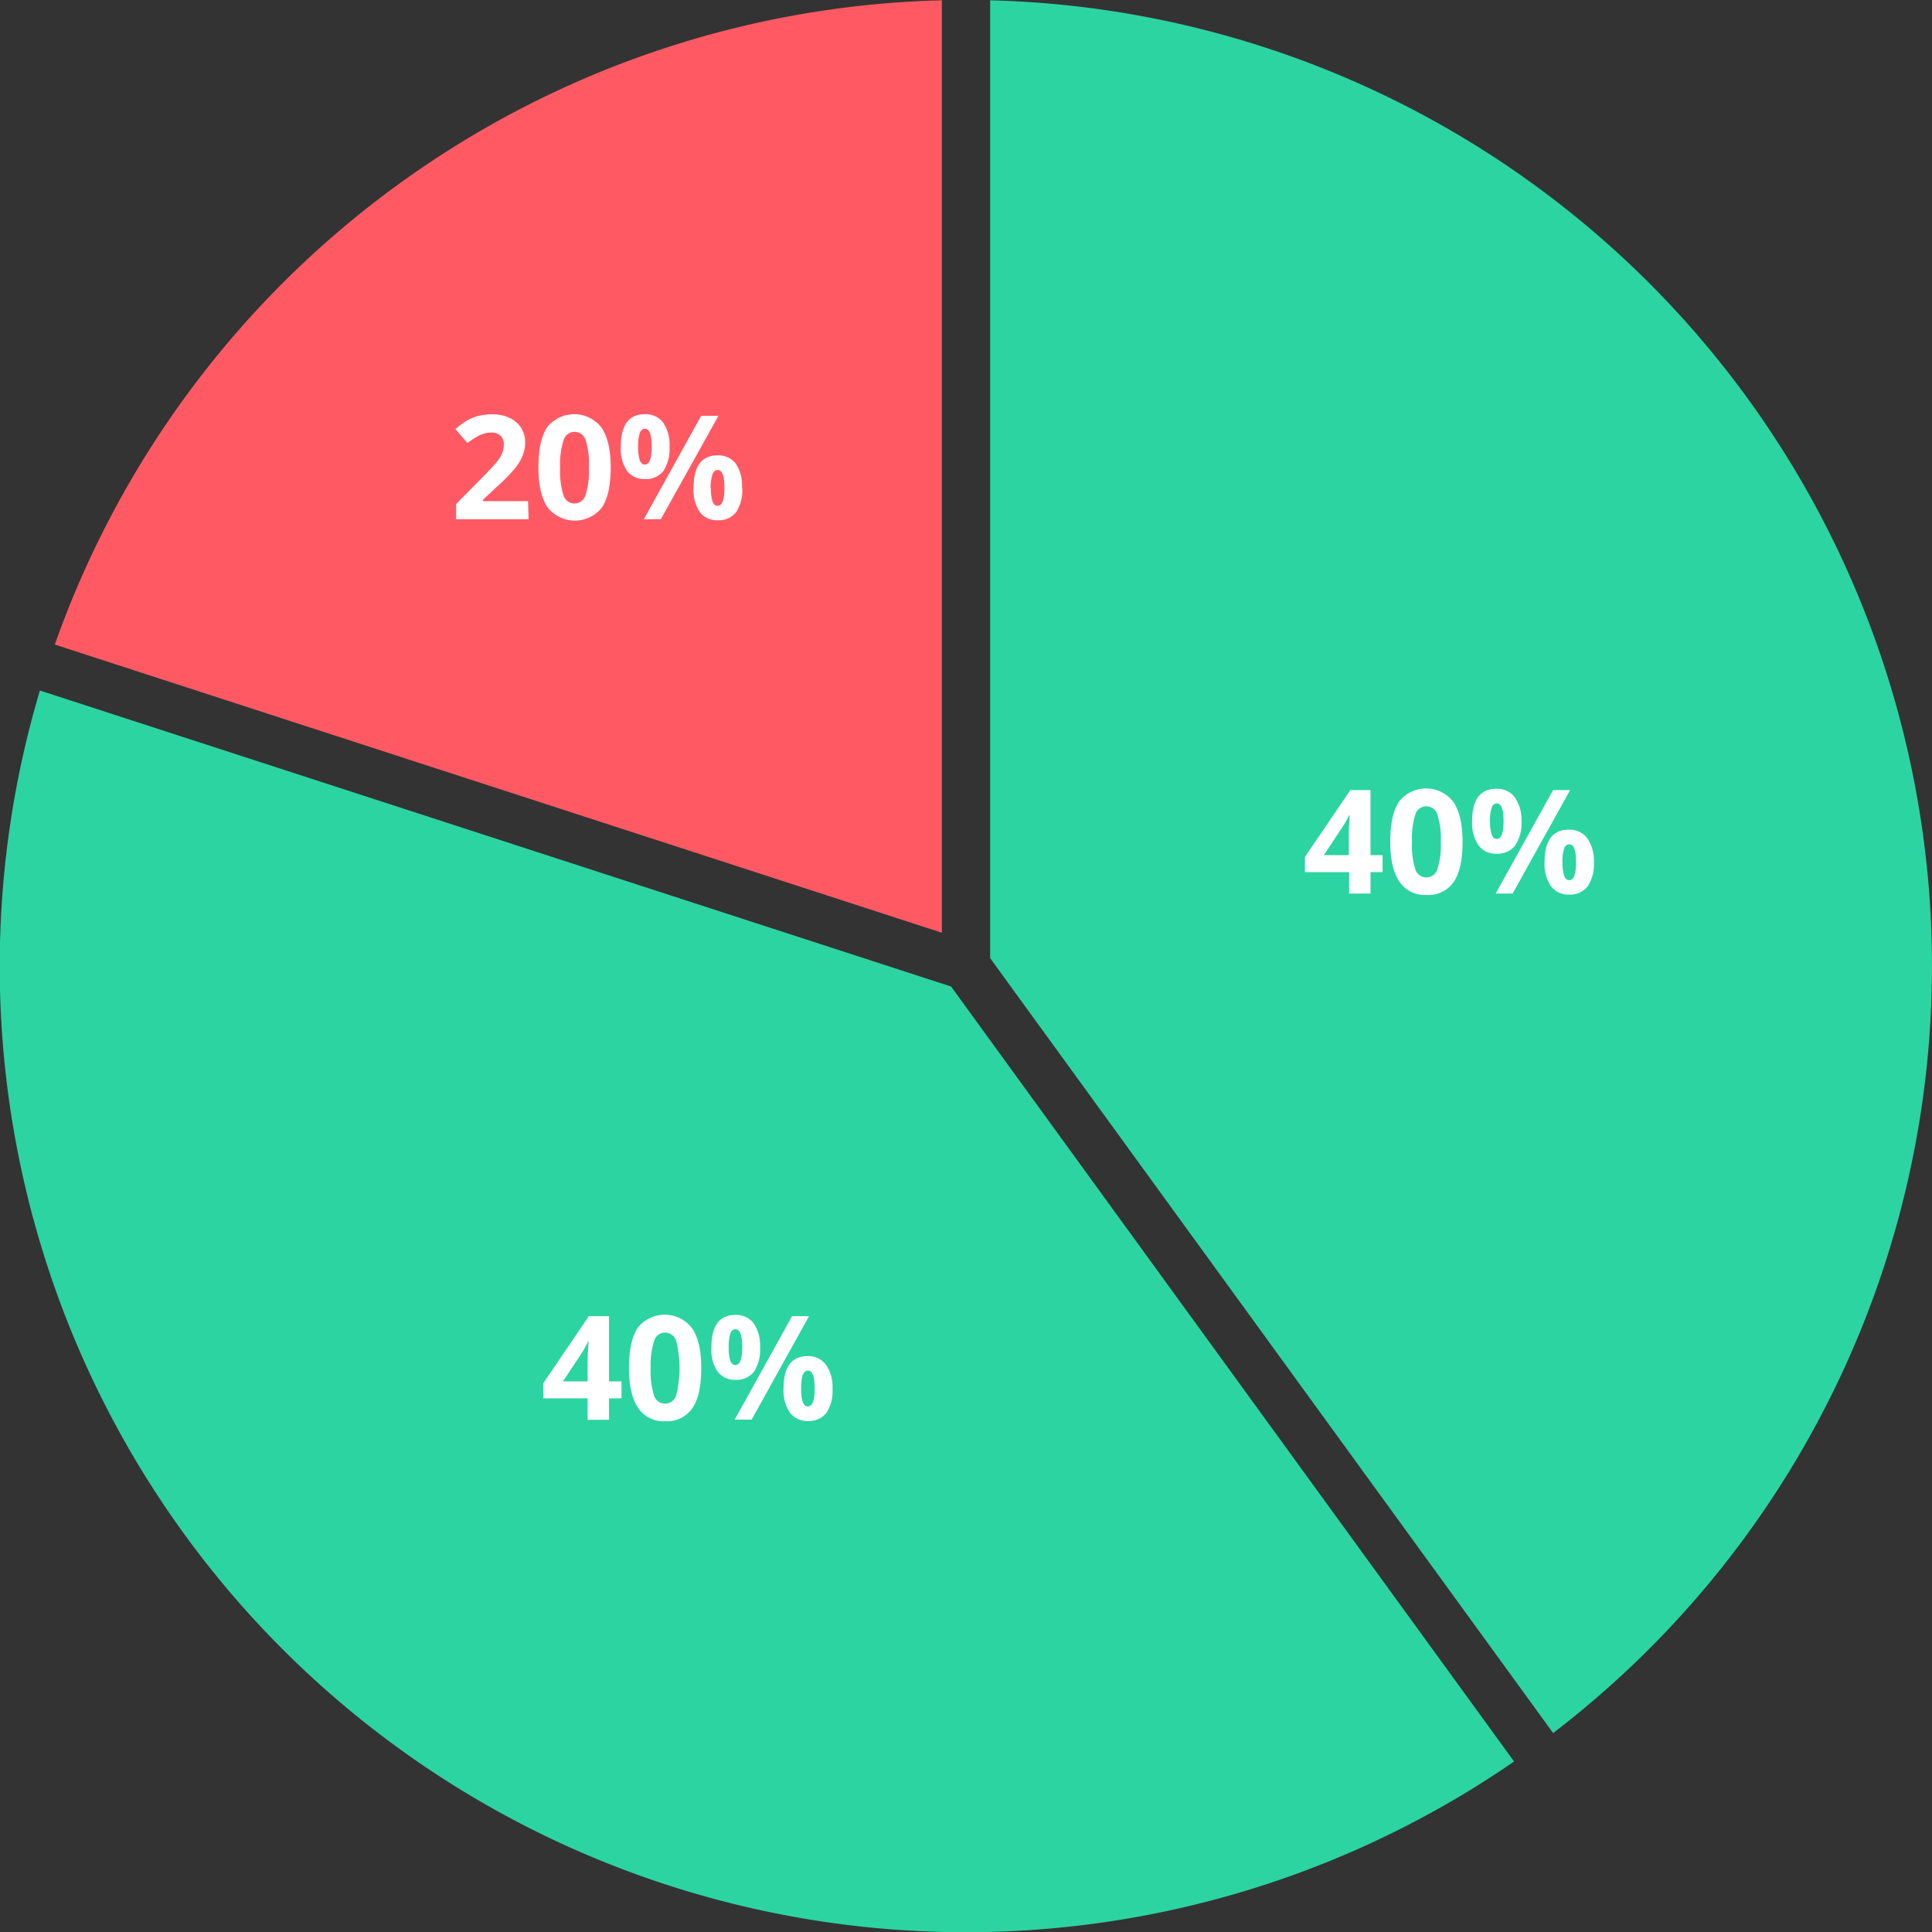 <svg data-name="Layer 1" xmlns="http://www.w3.org/2000/svg" viewBox="0 0 320 320"><rect x="0" y="0" width="320" height="320" fill="#333333" stroke="none"/><path d="M83.85 131.05L156 154.49V.05A160.07 160.07 0 009.08 106.76z" fill="#ff5a64"/><path d="M164 .05V158.7l47.06 64.78 46.19 63.57A160 160 0 00164 .05zm40.59 228.13l-47.06-64.78-76.15-24.74-74.77-24.29a160 160 0 00244.17 177.39z" fill="#2cd4a2"/><path d="M87.55 86h-12v-2.52l4.3-4.35c1.28-1.3 2.11-2.21 2.5-2.71a5.81 5.81 0 00.84-1.4 3.63 3.63 0 00.26-1.34 1.93 1.93 0 00-.57-1.53 2.18 2.18 0 00-1.52-.51 4.45 4.45 0 00-1.93.46 10.52 10.52 0 00-2 1.3l-2-2.33a12.76 12.76 0 012.1-1.52 7.62 7.62 0 011.82-.69 9.33 9.33 0 012.2-.24 6.55 6.55 0 012.84.59 4.46 4.46 0 011.91 1.64 4.38 4.38 0 01.68 2.41 5.85 5.85 0 01-.42 2.22 8.78 8.78 0 01-1.29 2.13 30.24 30.24 0 01-3.07 3.1l-2.21 2.08V83h7.47zm13.6-8.57c0 3-.49 5.21-1.47 6.65a5.73 5.73 0 01-9-.07q-1.5-2.24-1.5-6.58 0-4.53 1.46-6.68a5.7 5.7 0 019 .1q1.52 2.25 1.51 6.58zm-8.38 0a13.41 13.41 0 00.55 4.57 1.9 1.9 0 003.66 0 12.84 12.84 0 00.56-4.5 13 13 0 00-.54-4.6 1.92 1.92 0 00-1.83-1.37 1.88 1.88 0 00-1.82 1.37 13.2 13.2 0 00-.58 4.53zM110.89 74a6.64 6.64 0 01-1 4 3.64 3.64 0 01-3.06 1.35 3.53 3.53 0 01-3-1.39 6.56 6.56 0 01-1-4q0-5.36 4-5.36a3.59 3.59 0 013 1.39 6.43 6.43 0 011.06 4.01zm-5.19 0a7.19 7.19 0 00.26 2.22c.18.49.46.73.85.73.75 0 1.13-1 1.13-3s-.38-2.93-1.13-2.93c-.39 0-.67.24-.85.72a7.08 7.08 0 00-.26 2.26zm13.3-5.13L109.45 86h-2.81l9.5-17.13zm3.94 11.95a6.61 6.61 0 01-1 4 3.64 3.64 0 01-3.06 1.35 3.53 3.53 0 01-3-1.39 6.53 6.53 0 01-1-4q0-5.35 4-5.36a3.62 3.62 0 013 1.39 6.43 6.43 0 011.01 4.01zm-5.19 0a7.11 7.11 0 00.26 2.22c.18.49.46.74.85.74.75 0 1.13-1 1.13-3s-.38-2.93-1.13-2.93c-.39 0-.67.24-.85.72a7.12 7.12 0 00-.31 2.27zm-14.81 150.79h-2.07v3.55h-3.54v-3.55H90v-2.52L97.53 218h3.34v10.8h2.07zm-5.61-2.81v-2.91c0-.48 0-1.18.06-2.11s.07-1.45.1-1.6h-.1a12.3 12.3 0 01-1 1.87l-3.14 4.75zm18.82-2.2q0 4.49-1.47 6.64a5.1 5.1 0 01-4.53 2.16 5 5 0 01-4.47-2.23q-1.5-2.22-1.5-6.57c0-3 .49-5.25 1.46-6.69a5.7 5.7 0 019 .1q1.52 2.25 1.51 6.59zm-8.38 0a13.41 13.41 0 00.55 4.52 1.87 1.87 0 001.83 1.36 1.9 1.9 0 001.85-1.38 18.48 18.48 0 000-9 1.92 1.92 0 00-1.83-1.38 1.88 1.88 0 00-1.82 1.38 13.2 13.2 0 00-.58 4.5zm18.12-3.46a6.6 6.6 0 01-1 4.05 3.64 3.64 0 01-3.06 1.35 3.53 3.53 0 01-3-1.39 6.54 6.54 0 01-1-4q0-5.35 4-5.36a3.62 3.62 0 013 1.39 6.43 6.43 0 011.06 3.96zm-5.19 0a7.22 7.22 0 00.26 2.23c.18.48.46.73.85.73.75 0 1.13-1 1.13-3s-.38-2.93-1.13-2.93c-.39 0-.67.24-.85.72a7.12 7.12 0 00-.26 2.27zM134 218l-9.5 17.13h-2.81l9.5-17.13zm3.89 12a6.59 6.59 0 01-1 4 3.65 3.65 0 01-3.06 1.36 3.56 3.56 0 01-3-1.39 6.56 6.56 0 01-1.05-4q0-5.35 4-5.35a3.59 3.59 0 013 1.39 6.39 6.39 0 011.11 3.99zm-5.19 0a7.19 7.19 0 00.26 2.22c.18.49.46.73.85.73.75 0 1.13-1 1.13-3s-.38-2.93-1.13-2.93c-.39 0-.67.24-.85.72a7.08 7.08 0 00-.26 2.26zm96.3-85.55h-2V148h-3.54v-3.55h-7.32v-2.52l7.52-11.06H227v10.77h2zm-5.6-2.81v-2.91c0-.48 0-1.19.06-2.11s.07-1.46.09-1.6h-.09a12.87 12.87 0 01-1.05 1.87l-3.14 4.75zm18.85-2.21c0 3-.49 5.21-1.47 6.65a5.09 5.09 0 01-4.53 2.15 5 5 0 01-4.47-2.22q-1.51-2.23-1.51-6.58 0-4.53 1.47-6.68a5.69 5.69 0 019 .1q1.51 2.25 1.51 6.58zm-8.38 0a13.47 13.47 0 00.54 4.52 1.91 1.91 0 003.67 0 13.08 13.08 0 00.56-4.5 12.91 12.91 0 00-.57-4.53 1.9 1.9 0 00-3.65 0 13.26 13.26 0 00-.55 4.51zM252 136a6.57 6.57 0 01-1.05 4.05 3.62 3.62 0 01-3.06 1.35 3.51 3.51 0 01-3-1.39 6.49 6.49 0 01-1.06-4q0-5.35 4-5.36a3.61 3.61 0 013.05 1.39A6.49 6.49 0 01252 136zm-5.2 0a6.84 6.84 0 00.27 2.22c.17.49.46.73.85.73.75 0 1.12-1 1.12-2.95s-.37-2.93-1.12-2.93a.9.9 0 00-.85.72 6.73 6.73 0 00-.28 2.21zm13.26-5.13L250.54 148h-2.81l9.51-17.13zm3.94 11.95a6.54 6.54 0 01-1.05 4 3.62 3.62 0 01-3.06 1.35 3.51 3.51 0 01-3-1.39 6.46 6.46 0 01-1.06-4q0-5.35 4-5.36a3.64 3.64 0 013.05 1.39 6.49 6.49 0 011.12 4.01zm-5.2 0a6.76 6.76 0 00.27 2.22c.17.49.46.74.85.74.75 0 1.12-1 1.12-3s-.37-2.93-1.12-2.93a.9.9 0 00-.85.72 6.78 6.78 0 00-.28 2.27z" fill="#fff"/></svg>